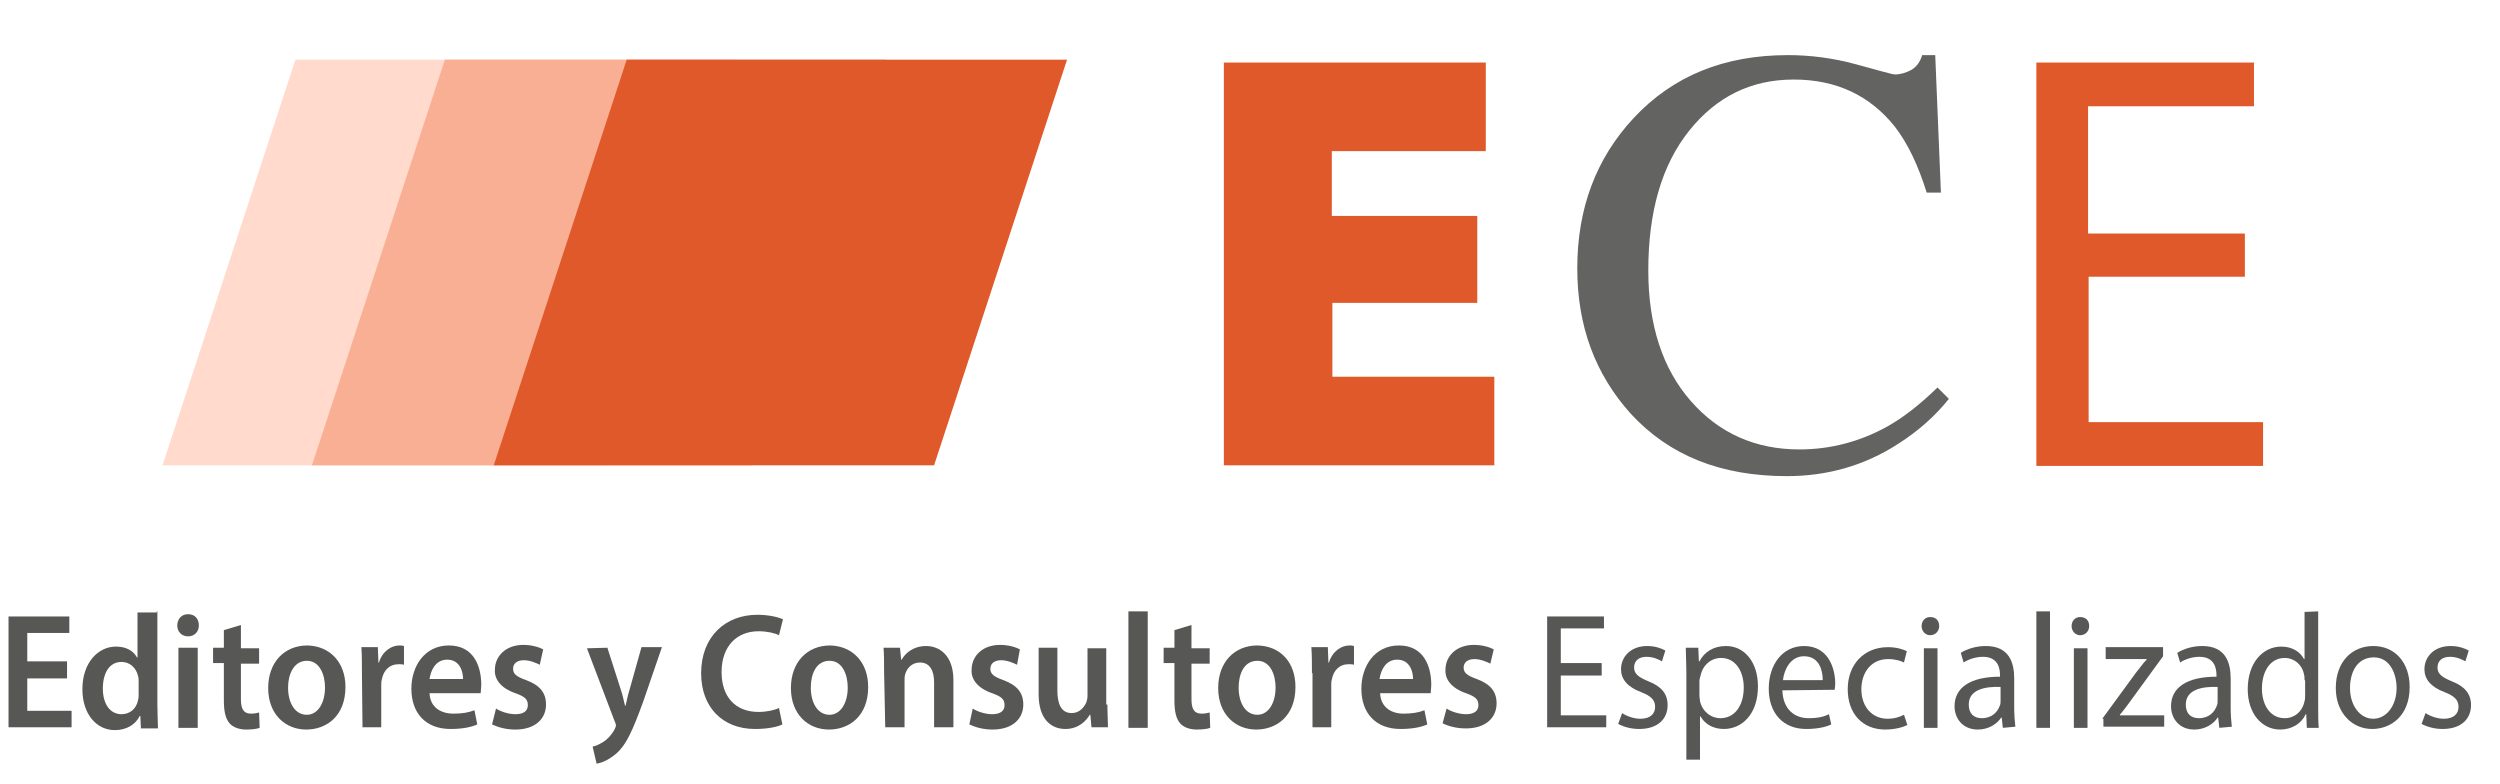 <?xml version="1.0" encoding="utf-8"?>
<!-- Generator: Adobe Illustrator 22.0.1, SVG Export Plug-In . SVG Version: 6.00 Build 0)  -->
<svg version="1.1" id="Capa_1" xmlns="http://www.w3.org/2000/svg" xmlns:xlink="http://www.w3.org/1999/xlink" x="0px" y="0px"
	 viewBox="0 0 440 138" style="enable-background:new 0 0 440 138;" xml:space="preserve">
<style type="text/css">
	.st0{fill:#E0592A;}
	.st1{fill:#636362;}
	.st2{fill:#575756;}
	.st3{clip-path:url(#SVGID_2_);fill:#FFDACD;}
	.st4{clip-path:url(#SVGID_4_);fill:#F9AF93;}
	.st5{clip-path:url(#SVGID_6_);fill:#E0592A;}
</style>
<g>
	<path class="st0" d="M260,53.3h-25.5v13H263v15.6h-47.6V11h46.1v15.6h-27.1V38H260V53.3z"/>
</g>
<g>
	<path class="st0" d="M395.2,48.7h-27.6v25.6h30.7V82h-39.9V11h38.3v7.7h-29.2v22.4h27.6V48.7z"/>
</g>
<g>
	<path class="st1" d="M326.6,11.3c4.1,1.1,6.4,1.8,6.9,1.8c1,0,2-0.3,2.9-0.8c0.9-0.5,1.6-1.5,1.9-2.6h2.3l1,24.2h-2.5
		c-1.5-4.8-3.3-8.6-5.6-11.6c-4.4-5.5-10.3-8.3-17.8-8.3c-7.5,0-13.6,3-18.4,9s-7.2,14.2-7.2,24.6c0,9.6,2.5,17.3,7.5,23
		c5,5.7,11.4,8.5,19.1,8.5c5.5,0,10.7-1.4,15.4-4c2.7-1.5,5.6-3.7,8.9-6.9l2,2c-2.4,3-5.3,5.6-8.9,7.9c-6,3.9-12.6,5.7-19.6,5.7
		c-11.6,0-20.7-3.6-27.5-11c-6.2-6.9-9.4-15.3-9.4-25.6c0-10.5,3.3-19.3,9.9-26.4c7-7.5,16-11.1,27.2-11.1
		C318.5,9.7,322.6,10.2,326.6,11.3z"/>
</g>
<g>
	<path class="st2" d="M11.8,119.4h-7v5.7h7.8v2.9H1.5v-19.5h10.7v2.9H4.8v5h7V119.4z"/>
	<path class="st2" d="M27.7,107.6v16.6c0,1.5,0.1,3,0.1,4h-3l-0.1-2.2h-0.1c-0.8,1.6-2.4,2.5-4.4,2.5c-3.2,0-5.7-2.8-5.7-7.2
		c0-4.7,2.8-7.5,5.9-7.5c1.9,0,3.1,0.8,3.7,1.9h0.1v-7.9h3.4V107.6z M24.4,119.9c0-0.3,0-0.6-0.1-0.9c-0.3-1.4-1.4-2.5-2.9-2.5
		c-2.2,0-3.3,2-3.3,4.7c0,2.6,1.2,4.5,3.3,4.5c1.4,0,2.6-0.9,2.9-2.5c0.1-0.3,0.1-0.6,0.1-1V119.9z"/>
	<path class="st2" d="M35,110.1c0,1-0.7,1.9-1.9,1.9c-1.1,0-1.9-0.8-1.9-1.9c0-1.1,0.7-2,1.9-2C34.3,108.1,35,108.9,35,110.1z
		 M31.4,128.1V114h3.4v14.1H31.4z"/>
	<path class="st2" d="M42.4,110v4.1h3.2v2.7h-3.2v6.2c0,1.7,0.4,2.6,1.8,2.6c0.6,0,1-0.1,1.4-0.2l0.1,2.7c-0.5,0.2-1.4,0.3-2.4,0.3
		c-1.2,0-2.3-0.4-2.9-1.1c-0.7-0.8-1-2.1-1-4v-6.6h-1.9V114h1.9v-3.1L42.4,110z"/>
	<path class="st2" d="M60.8,120.9c0,5.2-3.4,7.5-6.9,7.5c-3.7,0-6.7-2.7-6.7-7.3c0-4.6,2.9-7.5,6.9-7.5
		C58.1,113.7,60.8,116.6,60.8,120.9z M50.7,121c0,2.7,1.2,4.8,3.3,4.8c1.9,0,3.2-2,3.2-4.8c0-2.2-0.9-4.7-3.2-4.7
		C51.7,116.3,50.7,118.7,50.7,121z"/>
	<path class="st2" d="M63.7,118.5c0-1.9,0-3.2-0.1-4.6h2.9l0.1,2.7h0.1c0.6-2,2.2-3,3.6-3c0.3,0,0.5,0,0.8,0.1v3.3
		c-0.3-0.1-0.6-0.1-0.9-0.1c-1.7,0-2.7,1.1-3,2.7c-0.1,0.3-0.1,0.7-0.1,1.1v7.3h-3.3L63.7,118.5L63.7,118.5z"/>
	<path class="st2" d="M75.6,122c0.1,2.5,2,3.6,4.2,3.6c1.6,0,2.7-0.2,3.7-0.6l0.5,2.5c-1.1,0.5-2.7,0.8-4.7,0.8
		c-4.4,0-6.9-2.8-6.9-7.1c0-3.9,2.3-7.6,6.6-7.6c4.4,0,5.7,3.7,5.7,6.9c0,0.6-0.1,1.1-0.1,1.5H75.6z M81.5,119.5
		c0-1.2-0.5-3.4-2.8-3.4c-2.1,0-2.9,2-3.1,3.4H81.5z"/>
	<path class="st2" d="M87.3,124.7c0.7,0.5,2.2,1,3.4,1c1.5,0,2.2-0.6,2.2-1.6s-0.5-1.5-2.2-2.1c-2.6-0.9-3.7-2.5-3.6-4.1
		c0-2.5,2-4.4,5-4.4c1.5,0,2.8,0.4,3.5,0.8L95,117c-0.6-0.3-1.7-0.8-2.8-0.8c-1.2,0-1.9,0.6-1.9,1.5c0,0.9,0.6,1.4,2.3,2
		c2.4,0.9,3.5,2.2,3.5,4.3c0,2.5-1.9,4.4-5.4,4.4c-1.7,0-3-0.4-4.1-0.9L87.3,124.7z"/>
	<path class="st2" d="M106.9,114l2.4,7.5c0.3,0.8,0.5,2,0.7,2.7h0.1c0.2-0.8,0.4-1.9,0.7-2.8l2.1-7.5h3.6l-3.3,9.6
		c-1.9,5.2-3,7.6-4.7,9.1c-1.4,1.2-2.7,1.7-3.5,1.8l-0.7-3c0.6-0.1,1.2-0.4,2-0.9c0.6-0.4,1.4-1.2,1.9-2.2c0.1-0.3,0.2-0.4,0.2-0.6
		c0-0.1,0-0.3-0.2-0.7l-4.9-12.9L106.9,114L106.9,114z"/>
	<path class="st2" d="M137.7,127.5c-0.8,0.4-2.5,0.8-4.8,0.8c-5.8,0-9.5-3.9-9.5-9.8c0-6.5,4.3-10.3,9.9-10.3c2.2,0,3.9,0.5,4.5,0.8
		l-0.7,2.8c-0.8-0.4-2.1-0.7-3.6-0.7c-3.7,0-6.5,2.5-6.5,7.2c0,4.3,2.4,7,6.5,7c1.4,0,2.8-0.3,3.6-0.7L137.7,127.5z"/>
	<path class="st2" d="M152.8,120.9c0,5.2-3.4,7.5-6.9,7.5c-3.7,0-6.7-2.7-6.7-7.3c0-4.6,2.9-7.5,6.9-7.5
		C150.1,113.7,152.8,116.6,152.8,120.9z M142.7,121c0,2.7,1.2,4.8,3.3,4.8c1.9,0,3.2-2,3.2-4.8c0-2.2-0.9-4.7-3.2-4.7
		C143.6,116.3,142.7,118.7,142.7,121z"/>
	<path class="st2" d="M155.6,118.2c0-1.7,0-3-0.1-4.2h2.9l0.2,2.1h0.1c0.6-1.1,2-2.4,4.3-2.4c2.3,0,4.8,1.6,4.8,6v8.3h-3.4v-7.9
		c0-2-0.7-3.5-2.5-3.5c-1.4,0-2.3,1-2.6,2.1c-0.1,0.3-0.1,0.7-0.1,1.1v8.2h-3.4L155.6,118.2L155.6,118.2z"/>
	<path class="st2" d="M171.2,124.7c0.7,0.5,2.2,1,3.4,1c1.5,0,2.2-0.6,2.2-1.6s-0.5-1.5-2.2-2.1c-2.6-0.9-3.7-2.5-3.6-4.1
		c0-2.5,2-4.4,5-4.4c1.5,0,2.8,0.4,3.5,0.8L179,117c-0.6-0.3-1.7-0.8-2.8-0.8c-1.2,0-1.9,0.6-1.9,1.5c0,0.9,0.6,1.4,2.3,2
		c2.4,0.9,3.5,2.2,3.5,4.3c0,2.5-1.9,4.4-5.4,4.4c-1.7,0-3-0.4-4.1-0.9L171.2,124.7z"/>
	<path class="st2" d="M194.9,123.8c0,1.7,0.1,3,0.1,4.2h-2.9l-0.2-2.2h-0.1c-0.6,1-1.9,2.5-4.3,2.5s-4.7-1.6-4.7-6.1v-8.2h3.3v7.6
		c0,2.3,0.7,3.9,2.5,3.9c1.4,0,2.2-1,2.6-1.9c0.1-0.3,0.2-0.7,0.2-1.1v-8.4h3.3v9.9H194.9z"/>
	<path class="st2" d="M198.6,107.6h3.4v20.5h-3.4V107.6z"/>
	<path class="st2" d="M209.7,110v4.1h3.2v2.7h-3.2v6.2c0,1.7,0.4,2.6,1.8,2.6c0.6,0,1-0.1,1.4-0.2l0.1,2.7c-0.5,0.2-1.4,0.3-2.4,0.3
		c-1.2,0-2.3-0.4-2.9-1.1c-0.7-0.8-1-2.1-1-4v-6.6h-1.9V114h1.9v-3.1L209.7,110z"/>
	<path class="st2" d="M228,120.9c0,5.2-3.4,7.5-6.9,7.5c-3.7,0-6.7-2.7-6.7-7.3c0-4.6,2.9-7.5,6.9-7.5
		C225.4,113.7,228,116.6,228,120.9z M218,121c0,2.7,1.2,4.8,3.3,4.8c1.9,0,3.2-2,3.2-4.8c0-2.2-0.9-4.7-3.2-4.7
		C218.9,116.3,218,118.7,218,121z"/>
	<path class="st2" d="M230.9,118.5c0-1.9,0-3.2-0.1-4.6h2.9l0.1,2.7h0.1c0.6-2,2.2-3,3.6-3c0.3,0,0.5,0,0.8,0.1v3.3
		c-0.3-0.1-0.6-0.1-0.9-0.1c-1.7,0-2.7,1.1-3,2.7c-0.1,0.3-0.1,0.7-0.1,1.1v7.3H231v-9.6C231,118.5,230.9,118.5,230.9,118.5z"/>
	<path class="st2" d="M242.9,122c0.1,2.5,2,3.6,4.1,3.6c1.6,0,2.7-0.2,3.7-0.6l0.5,2.5c-1.1,0.5-2.7,0.8-4.7,0.8
		c-4.4,0-6.9-2.8-6.9-7.1c0-3.9,2.3-7.6,6.6-7.6c4.4,0,5.7,3.7,5.7,6.9c0,0.6-0.1,1.1-0.1,1.5H242.9z M248.7,119.5
		c0-1.2-0.5-3.4-2.8-3.4c-2.1,0-2.9,2-3.1,3.4H248.7z"/>
	<path class="st2" d="M254.6,124.7c0.7,0.5,2.2,1,3.4,1c1.5,0,2.2-0.6,2.2-1.6s-0.5-1.5-2.2-2.1c-2.6-0.9-3.7-2.5-3.6-4.1
		c0-2.5,2-4.4,5-4.4c1.5,0,2.8,0.4,3.5,0.8l-0.6,2.5c-0.6-0.3-1.7-0.8-2.8-0.8c-1.2,0-1.9,0.6-1.9,1.5c0,0.9,0.6,1.4,2.3,2
		c2.4,0.9,3.5,2.2,3.5,4.3c0,2.5-1.9,4.4-5.4,4.4c-1.7,0-3.1-0.4-4.1-0.9L254.6,124.7z"/>
</g>
<g>
	<path class="st2" d="M281.9,118.9h-7.2v7h8v2.1h-10.4v-19.5h10v2.1h-7.6v6.1h7.2L281.9,118.9L281.9,118.9z"/>
	<path class="st2" d="M285.5,125.5c0.7,0.5,2,1,3.2,1c1.8,0,2.6-0.9,2.6-2.1c0-1.2-0.7-1.9-2.5-2.6c-2.4-0.9-3.5-2.3-3.5-4
		c0-2.3,1.8-4.1,4.6-4.1c1.4,0,2.5,0.4,3.2,0.8l-0.6,1.9c-0.5-0.3-1.5-0.8-2.7-0.8c-1.5,0-2.2,0.8-2.2,1.9c0,1.1,0.8,1.7,2.5,2.4
		c2.3,0.9,3.4,2.2,3.4,4.2c0,2.5-1.8,4.2-5,4.2c-1.5,0-2.8-0.4-3.7-0.9L285.5,125.5z"/>
	<path class="st2" d="M296.8,118.6c0-1.8-0.1-3.2-0.1-4.6h2.2l0.1,2.4h0.1c0.9-1.7,2.5-2.7,4.7-2.7c3.2,0,5.6,2.8,5.6,7.1
		c0,5-2.9,7.5-6,7.5c-1.8,0-3.3-0.8-4.1-2.2h-0.1v7.6h-2.4L296.8,118.6L296.8,118.6z M299.1,122.4c0,0.4,0.1,0.7,0.1,1
		c0.4,1.8,1.9,3,3.6,3c2.5,0,4.1-2.2,4.1-5.4c0-2.8-1.4-5.2-4-5.2c-1.7,0-3.2,1.2-3.6,3.1c-0.1,0.3-0.2,0.7-0.2,1V122.4z"/>
	<path class="st2" d="M313.7,121.5c0.1,3.4,2.2,4.9,4.6,4.9c1.8,0,2.8-0.3,3.6-0.7l0.4,1.8c-0.8,0.4-2.3,0.8-4.4,0.8
		c-4.1,0-6.6-2.8-6.6-7.1c0-4.2,2.4-7.5,6.2-7.5c4.4,0,5.5,4.1,5.5,6.6c0,0.5-0.1,0.9-0.1,1.1L313.7,121.5L313.7,121.5z
		 M320.8,119.7c0-1.7-0.6-4.2-3.3-4.2c-2.4,0-3.5,2.4-3.7,4.2H320.8z"/>
	<path class="st2" d="M335.7,127.6c-0.6,0.3-2,0.8-3.9,0.8c-4,0-6.6-2.8-6.6-7.1c0-4.3,2.8-7.4,7.1-7.4c1.5,0,2.7,0.4,3.3,0.7
		l-0.5,2c-0.6-0.3-1.5-0.6-2.8-0.6c-3,0-4.7,2.4-4.7,5.3c0,3.2,2,5.2,4.6,5.2c1.4,0,2.3-0.4,2.9-0.7L335.7,127.6z"/>
	<path class="st2" d="M341.3,110.2c0,0.8-0.6,1.6-1.6,1.6c-0.8,0-1.5-0.7-1.5-1.6c0-0.9,0.6-1.6,1.5-1.6
		C340.7,108.6,341.3,109.2,341.3,110.2z M338.6,128.1v-14h2.4v14H338.6z"/>
	<path class="st2" d="M352.5,128.1l-0.2-1.8h-0.1c-0.7,1.1-2.2,2.1-4.1,2.1c-2.7,0-4.1-2-4.1-4.1c0-3.3,2.8-5.2,8-5.2v-0.3
		c0-1.1-0.3-3.2-3-3.2c-1.2,0-2.5,0.4-3.4,1l-0.5-1.7c1.1-0.7,2.7-1.2,4.4-1.2c4.1,0,5,2.9,5,5.7v5.2c0,1.2,0.1,2.4,0.2,3.3
		L352.5,128.1L352.5,128.1z M352.1,120.9c-2.6-0.1-5.6,0.4-5.6,3.1c0,1.7,1,2.4,2.3,2.4c1.8,0,2.8-1.1,3.2-2.3
		c0.1-0.2,0.1-0.5,0.1-0.8L352.1,120.9L352.1,120.9z"/>
	<path class="st2" d="M358.4,107.6h2.4v20.5h-2.4V107.6z"/>
	<path class="st2" d="M367.7,110.2c0,0.8-0.6,1.6-1.6,1.6c-0.8,0-1.5-0.7-1.5-1.6c0-0.9,0.6-1.6,1.5-1.6
		C367.1,108.6,367.7,109.2,367.7,110.2z M365,128.1v-14h2.4v14H365z"/>
	<path class="st2" d="M370,126.5l6-8.2c0.6-0.7,1.1-1.5,1.8-2.2V116h-7.2v-2.1h10.1v1.6l-5.9,8.1c-0.5,0.7-1.1,1.5-1.7,2.2v0.1h7.8
		v2h-10.7v-1.4H370z"/>
	<path class="st2" d="M390.6,128.1l-0.2-1.8h-0.1c-0.7,1.1-2.2,2.1-4.1,2.1c-2.7,0-4.1-2-4.1-4.1c0-3.3,2.8-5.2,8-5.2v-0.3
		c0-1.1-0.3-3.2-3-3.2c-1.2,0-2.5,0.4-3.4,1l-0.5-1.7c1.1-0.7,2.7-1.2,4.4-1.2c4.1,0,5,2.9,5,5.7v5.2c0,1.2,0.1,2.4,0.2,3.3
		L390.6,128.1L390.6,128.1z M390.3,120.9c-2.6-0.1-5.6,0.4-5.6,3.1c0,1.7,1,2.4,2.3,2.4c1.8,0,2.8-1.1,3.2-2.3
		c0.1-0.2,0.1-0.5,0.1-0.8L390.3,120.9L390.3,120.9z"/>
	<path class="st2" d="M408,107.6v16.9c0,1.2,0,2.7,0.1,3.6H406l-0.1-2.4h-0.1c-0.7,1.6-2.4,2.7-4.5,2.7c-3.2,0-5.7-2.8-5.7-7.1
		c0-4.7,2.7-7.5,5.9-7.5c2,0,3.4,1,4,2.2h0.1v-8.3L408,107.6L408,107.6z M405.6,119.7c0-0.3,0-0.7-0.1-1c-0.3-1.7-1.7-2.9-3.4-2.9
		c-2.5,0-4,2.3-4,5.4c0,2.8,1.4,5.2,4,5.2c1.7,0,3.1-1.1,3.5-3c0.1-0.3,0.1-0.7,0.1-1.1v-2.5C405.7,119.7,405.6,119.7,405.6,119.7z"
		/>
	<path class="st2" d="M424.1,120.9c0,5.2-3.4,7.4-6.6,7.4c-3.5,0-6.4-2.8-6.4-7.2c0-4.7,2.9-7.4,6.6-7.4
		C421.5,113.7,424.1,116.6,424.1,120.9z M413.6,121.1c0,3,1.7,5.4,4.1,5.4c2.3,0,4.1-2.3,4.1-5.4c0-2.4-1.1-5.4-4-5.4
		C414.8,115.7,413.6,118.4,413.6,121.1z"/>
	<path class="st2" d="M426.9,125.5c0.7,0.5,2,1,3.2,1c1.8,0,2.6-0.9,2.6-2.1c0-1.2-0.7-1.9-2.5-2.6c-2.4-0.9-3.5-2.3-3.5-4
		c0-2.3,1.8-4.1,4.6-4.1c1.4,0,2.5,0.4,3.2,0.8l-0.6,1.9c-0.5-0.3-1.5-0.8-2.7-0.8c-1.5,0-2.2,0.8-2.2,1.9c0,1.1,0.8,1.7,2.5,2.4
		c2.3,0.9,3.4,2.2,3.4,4.2c0,2.5-1.8,4.2-5,4.2c-1.5,0-2.8-0.4-3.7-0.9L426.9,125.5z"/>
</g>
<g>
	<g>
		<g>
			<defs>
				<rect id="SVGID_1_" x="-549.7" y="-478.1" width="1560" height="1103.1"/>
			</defs>
			<clipPath id="SVGID_2_">
				<use xlink:href="#SVGID_1_"  style="overflow:visible;"/>
			</clipPath>
			<polygon class="st3" points="52,10.5 28.6,81.9 106,81.9 129.5,10.5 			"/>
		</g>
	</g>
	<g>
		<g>
			<defs>
				<rect id="SVGID_3_" x="-549.7" y="-478.1" width="1560" height="1103.1"/>
			</defs>
			<clipPath id="SVGID_4_">
				<use xlink:href="#SVGID_3_"  style="overflow:visible;"/>
			</clipPath>
			<polygon class="st4" points="78.3,10.5 54.9,81.9 132.4,81.9 155.8,10.5 			"/>
		</g>
	</g>
	<g>
		<g>
			<defs>
				<rect id="SVGID_5_" x="-549.7" y="-478.1" width="1560" height="1103.1"/>
			</defs>
			<clipPath id="SVGID_6_">
				<use xlink:href="#SVGID_5_"  style="overflow:visible;"/>
			</clipPath>
			<polygon class="st5" points="110.3,10.5 86.9,81.9 164.4,81.9 187.8,10.5 			"/>
		</g>
	</g>
</g>
</svg>
